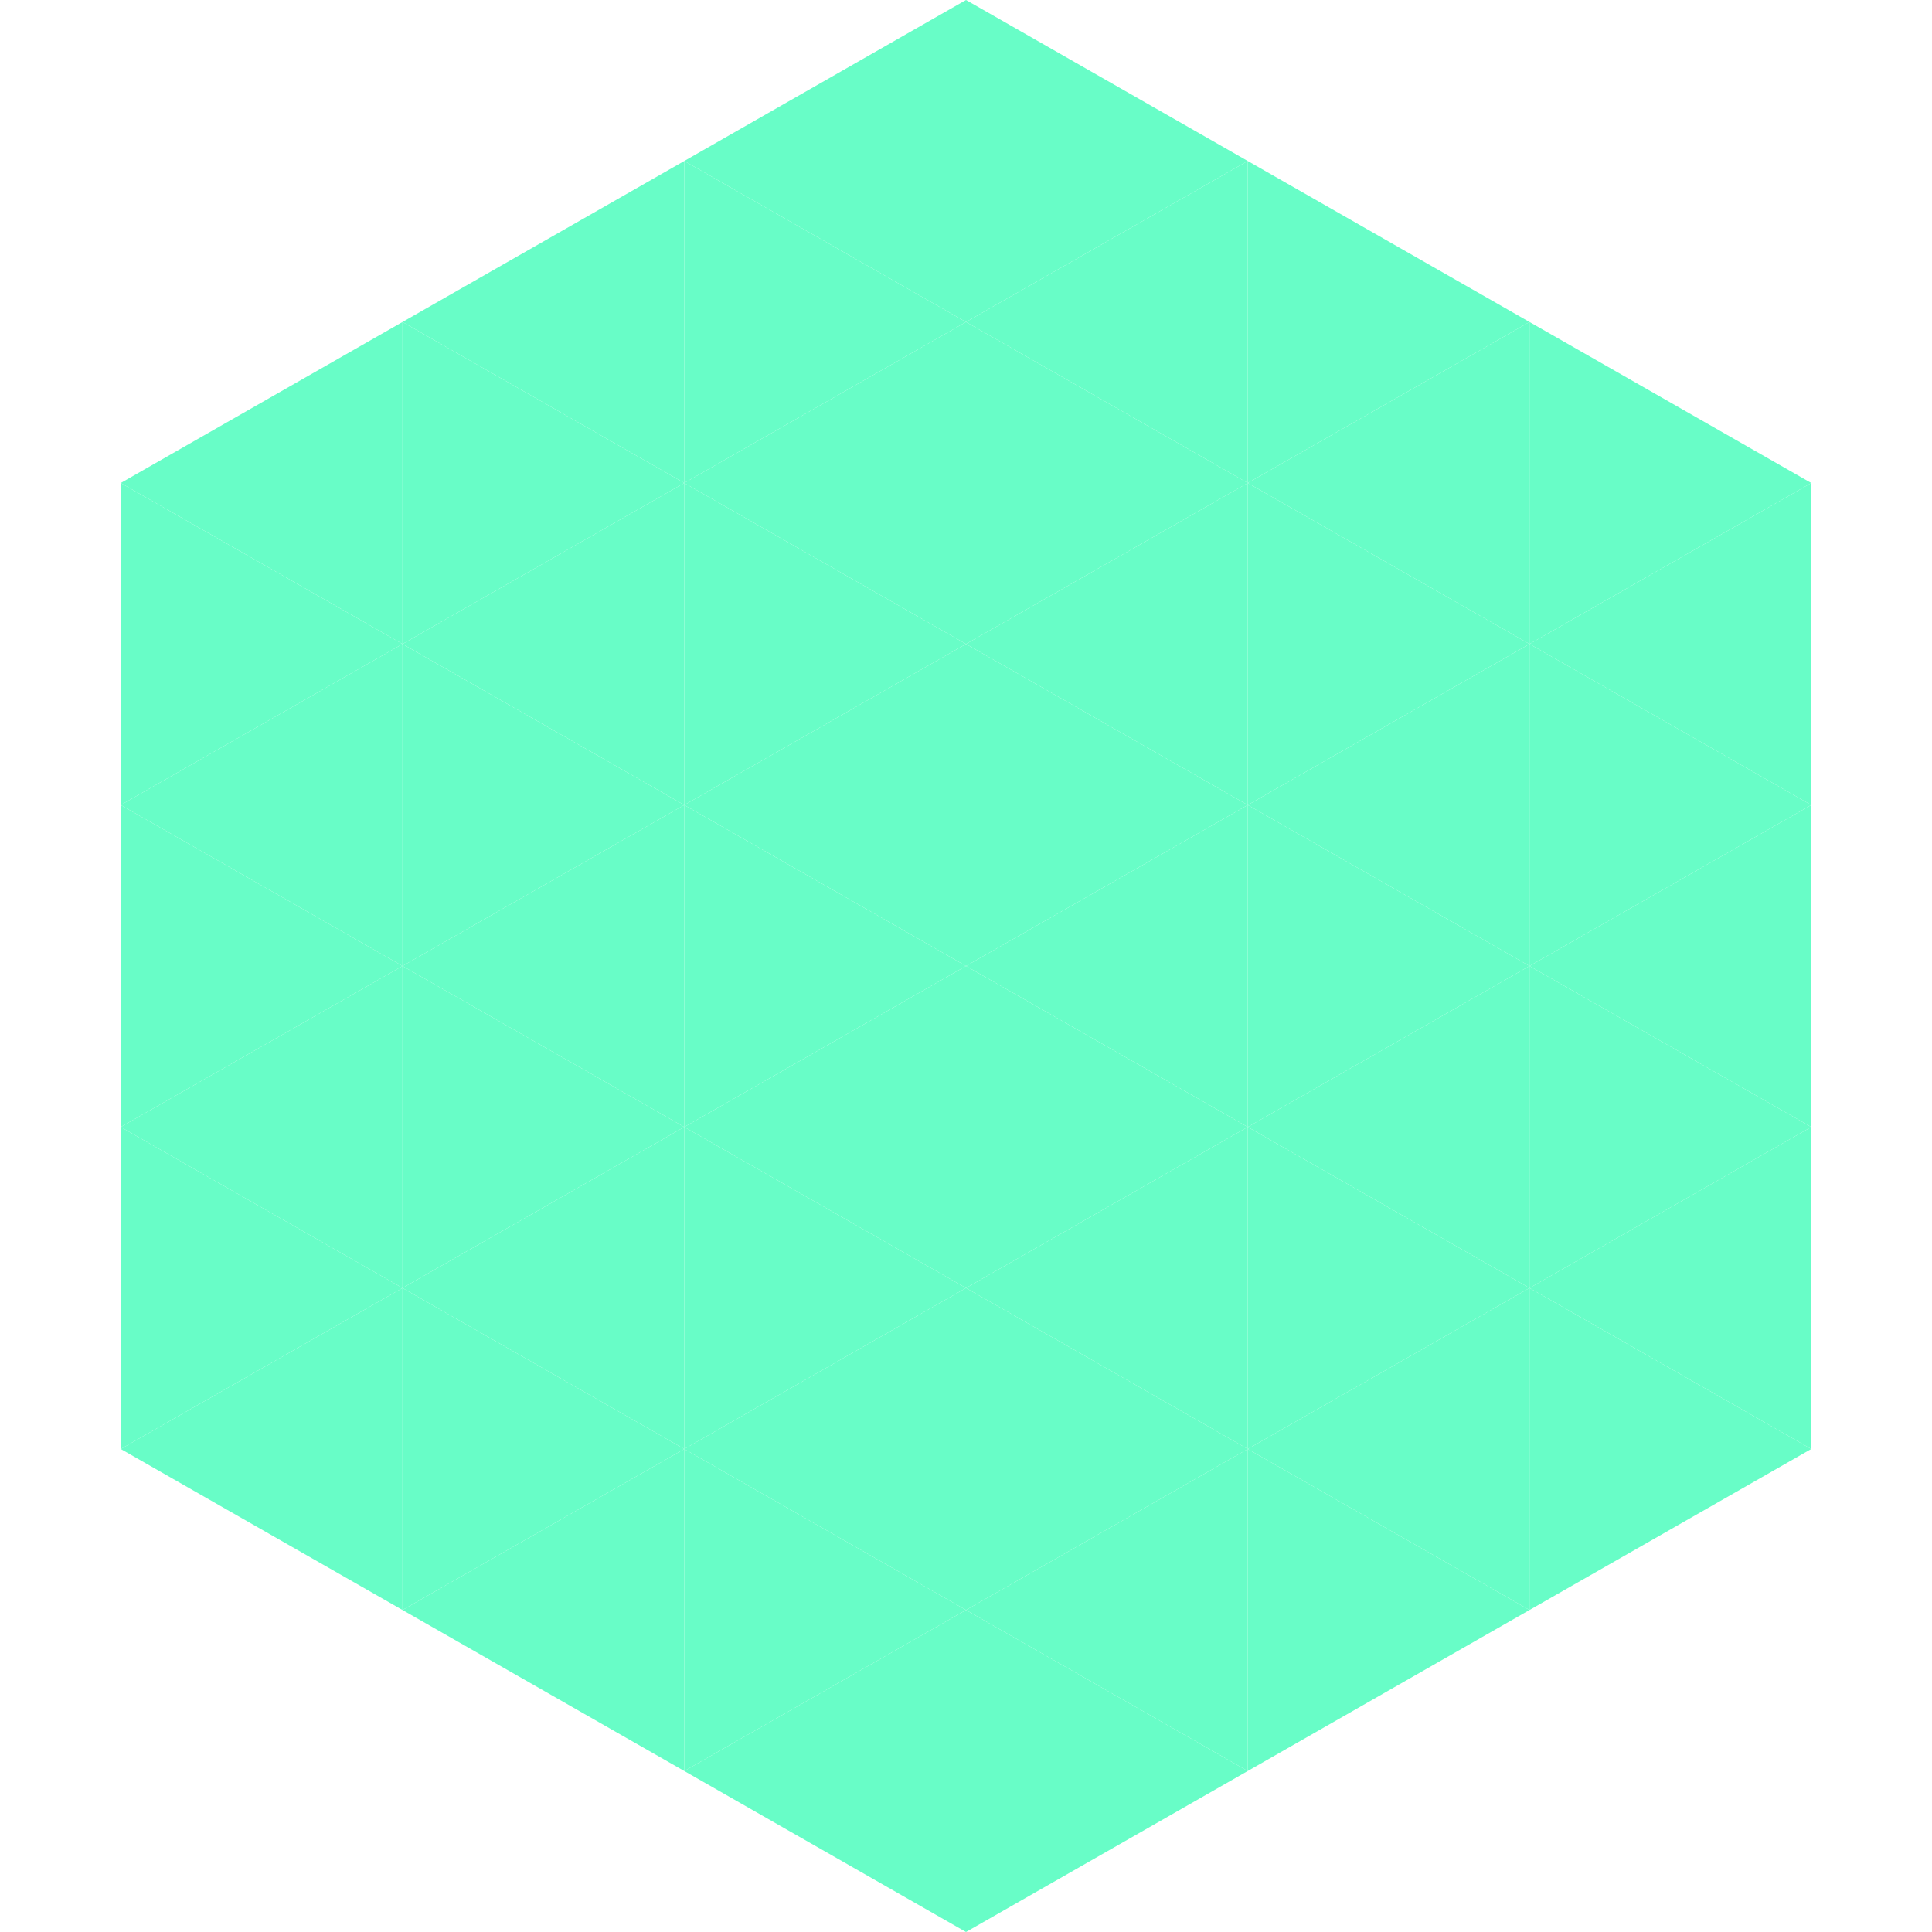 <?xml version="1.0"?>
<!-- Generated by SVGo -->
<svg width="240" height="240"
     xmlns="http://www.w3.org/2000/svg"
     xmlns:xlink="http://www.w3.org/1999/xlink">
<polygon points="50,40 15,60 50,80" style="fill:rgb(104,253,199)" />
<polygon points="190,40 225,60 190,80" style="fill:rgb(104,253,199)" />
<polygon points="15,60 50,80 15,100" style="fill:rgb(104,253,199)" />
<polygon points="225,60 190,80 225,100" style="fill:rgb(104,253,199)" />
<polygon points="50,80 15,100 50,120" style="fill:rgb(104,253,199)" />
<polygon points="190,80 225,100 190,120" style="fill:rgb(104,253,199)" />
<polygon points="15,100 50,120 15,140" style="fill:rgb(104,253,199)" />
<polygon points="225,100 190,120 225,140" style="fill:rgb(104,253,199)" />
<polygon points="50,120 15,140 50,160" style="fill:rgb(104,253,199)" />
<polygon points="190,120 225,140 190,160" style="fill:rgb(104,253,199)" />
<polygon points="15,140 50,160 15,180" style="fill:rgb(104,253,199)" />
<polygon points="225,140 190,160 225,180" style="fill:rgb(104,253,199)" />
<polygon points="50,160 15,180 50,200" style="fill:rgb(104,253,199)" />
<polygon points="190,160 225,180 190,200" style="fill:rgb(104,253,199)" />
<polygon points="15,180 50,200 15,220" style="fill:rgb(255,255,255); fill-opacity:0" />
<polygon points="225,180 190,200 225,220" style="fill:rgb(255,255,255); fill-opacity:0" />
<polygon points="50,0 85,20 50,40" style="fill:rgb(255,255,255); fill-opacity:0" />
<polygon points="190,0 155,20 190,40" style="fill:rgb(255,255,255); fill-opacity:0" />
<polygon points="85,20 50,40 85,60" style="fill:rgb(104,253,199)" />
<polygon points="155,20 190,40 155,60" style="fill:rgb(104,253,199)" />
<polygon points="50,40 85,60 50,80" style="fill:rgb(104,253,199)" />
<polygon points="190,40 155,60 190,80" style="fill:rgb(104,253,199)" />
<polygon points="85,60 50,80 85,100" style="fill:rgb(104,253,199)" />
<polygon points="155,60 190,80 155,100" style="fill:rgb(104,253,199)" />
<polygon points="50,80 85,100 50,120" style="fill:rgb(104,253,199)" />
<polygon points="190,80 155,100 190,120" style="fill:rgb(104,253,199)" />
<polygon points="85,100 50,120 85,140" style="fill:rgb(104,253,199)" />
<polygon points="155,100 190,120 155,140" style="fill:rgb(104,253,199)" />
<polygon points="50,120 85,140 50,160" style="fill:rgb(104,253,199)" />
<polygon points="190,120 155,140 190,160" style="fill:rgb(104,253,199)" />
<polygon points="85,140 50,160 85,180" style="fill:rgb(104,253,199)" />
<polygon points="155,140 190,160 155,180" style="fill:rgb(104,253,199)" />
<polygon points="50,160 85,180 50,200" style="fill:rgb(104,253,199)" />
<polygon points="190,160 155,180 190,200" style="fill:rgb(104,253,199)" />
<polygon points="85,180 50,200 85,220" style="fill:rgb(104,253,199)" />
<polygon points="155,180 190,200 155,220" style="fill:rgb(104,253,199)" />
<polygon points="120,0 85,20 120,40" style="fill:rgb(104,253,199)" />
<polygon points="120,0 155,20 120,40" style="fill:rgb(104,253,199)" />
<polygon points="85,20 120,40 85,60" style="fill:rgb(104,253,199)" />
<polygon points="155,20 120,40 155,60" style="fill:rgb(104,253,199)" />
<polygon points="120,40 85,60 120,80" style="fill:rgb(104,253,199)" />
<polygon points="120,40 155,60 120,80" style="fill:rgb(104,253,199)" />
<polygon points="85,60 120,80 85,100" style="fill:rgb(104,253,199)" />
<polygon points="155,60 120,80 155,100" style="fill:rgb(104,253,199)" />
<polygon points="120,80 85,100 120,120" style="fill:rgb(104,253,199)" />
<polygon points="120,80 155,100 120,120" style="fill:rgb(104,253,199)" />
<polygon points="85,100 120,120 85,140" style="fill:rgb(104,253,199)" />
<polygon points="155,100 120,120 155,140" style="fill:rgb(104,253,199)" />
<polygon points="120,120 85,140 120,160" style="fill:rgb(104,253,199)" />
<polygon points="120,120 155,140 120,160" style="fill:rgb(104,253,199)" />
<polygon points="85,140 120,160 85,180" style="fill:rgb(104,253,199)" />
<polygon points="155,140 120,160 155,180" style="fill:rgb(104,253,199)" />
<polygon points="120,160 85,180 120,200" style="fill:rgb(104,253,199)" />
<polygon points="120,160 155,180 120,200" style="fill:rgb(104,253,199)" />
<polygon points="85,180 120,200 85,220" style="fill:rgb(104,253,199)" />
<polygon points="155,180 120,200 155,220" style="fill:rgb(104,253,199)" />
<polygon points="120,200 85,220 120,240" style="fill:rgb(104,253,199)" />
<polygon points="120,200 155,220 120,240" style="fill:rgb(104,253,199)" />
<polygon points="85,220 120,240 85,260" style="fill:rgb(255,255,255); fill-opacity:0" />
<polygon points="155,220 120,240 155,260" style="fill:rgb(255,255,255); fill-opacity:0" />
</svg>
